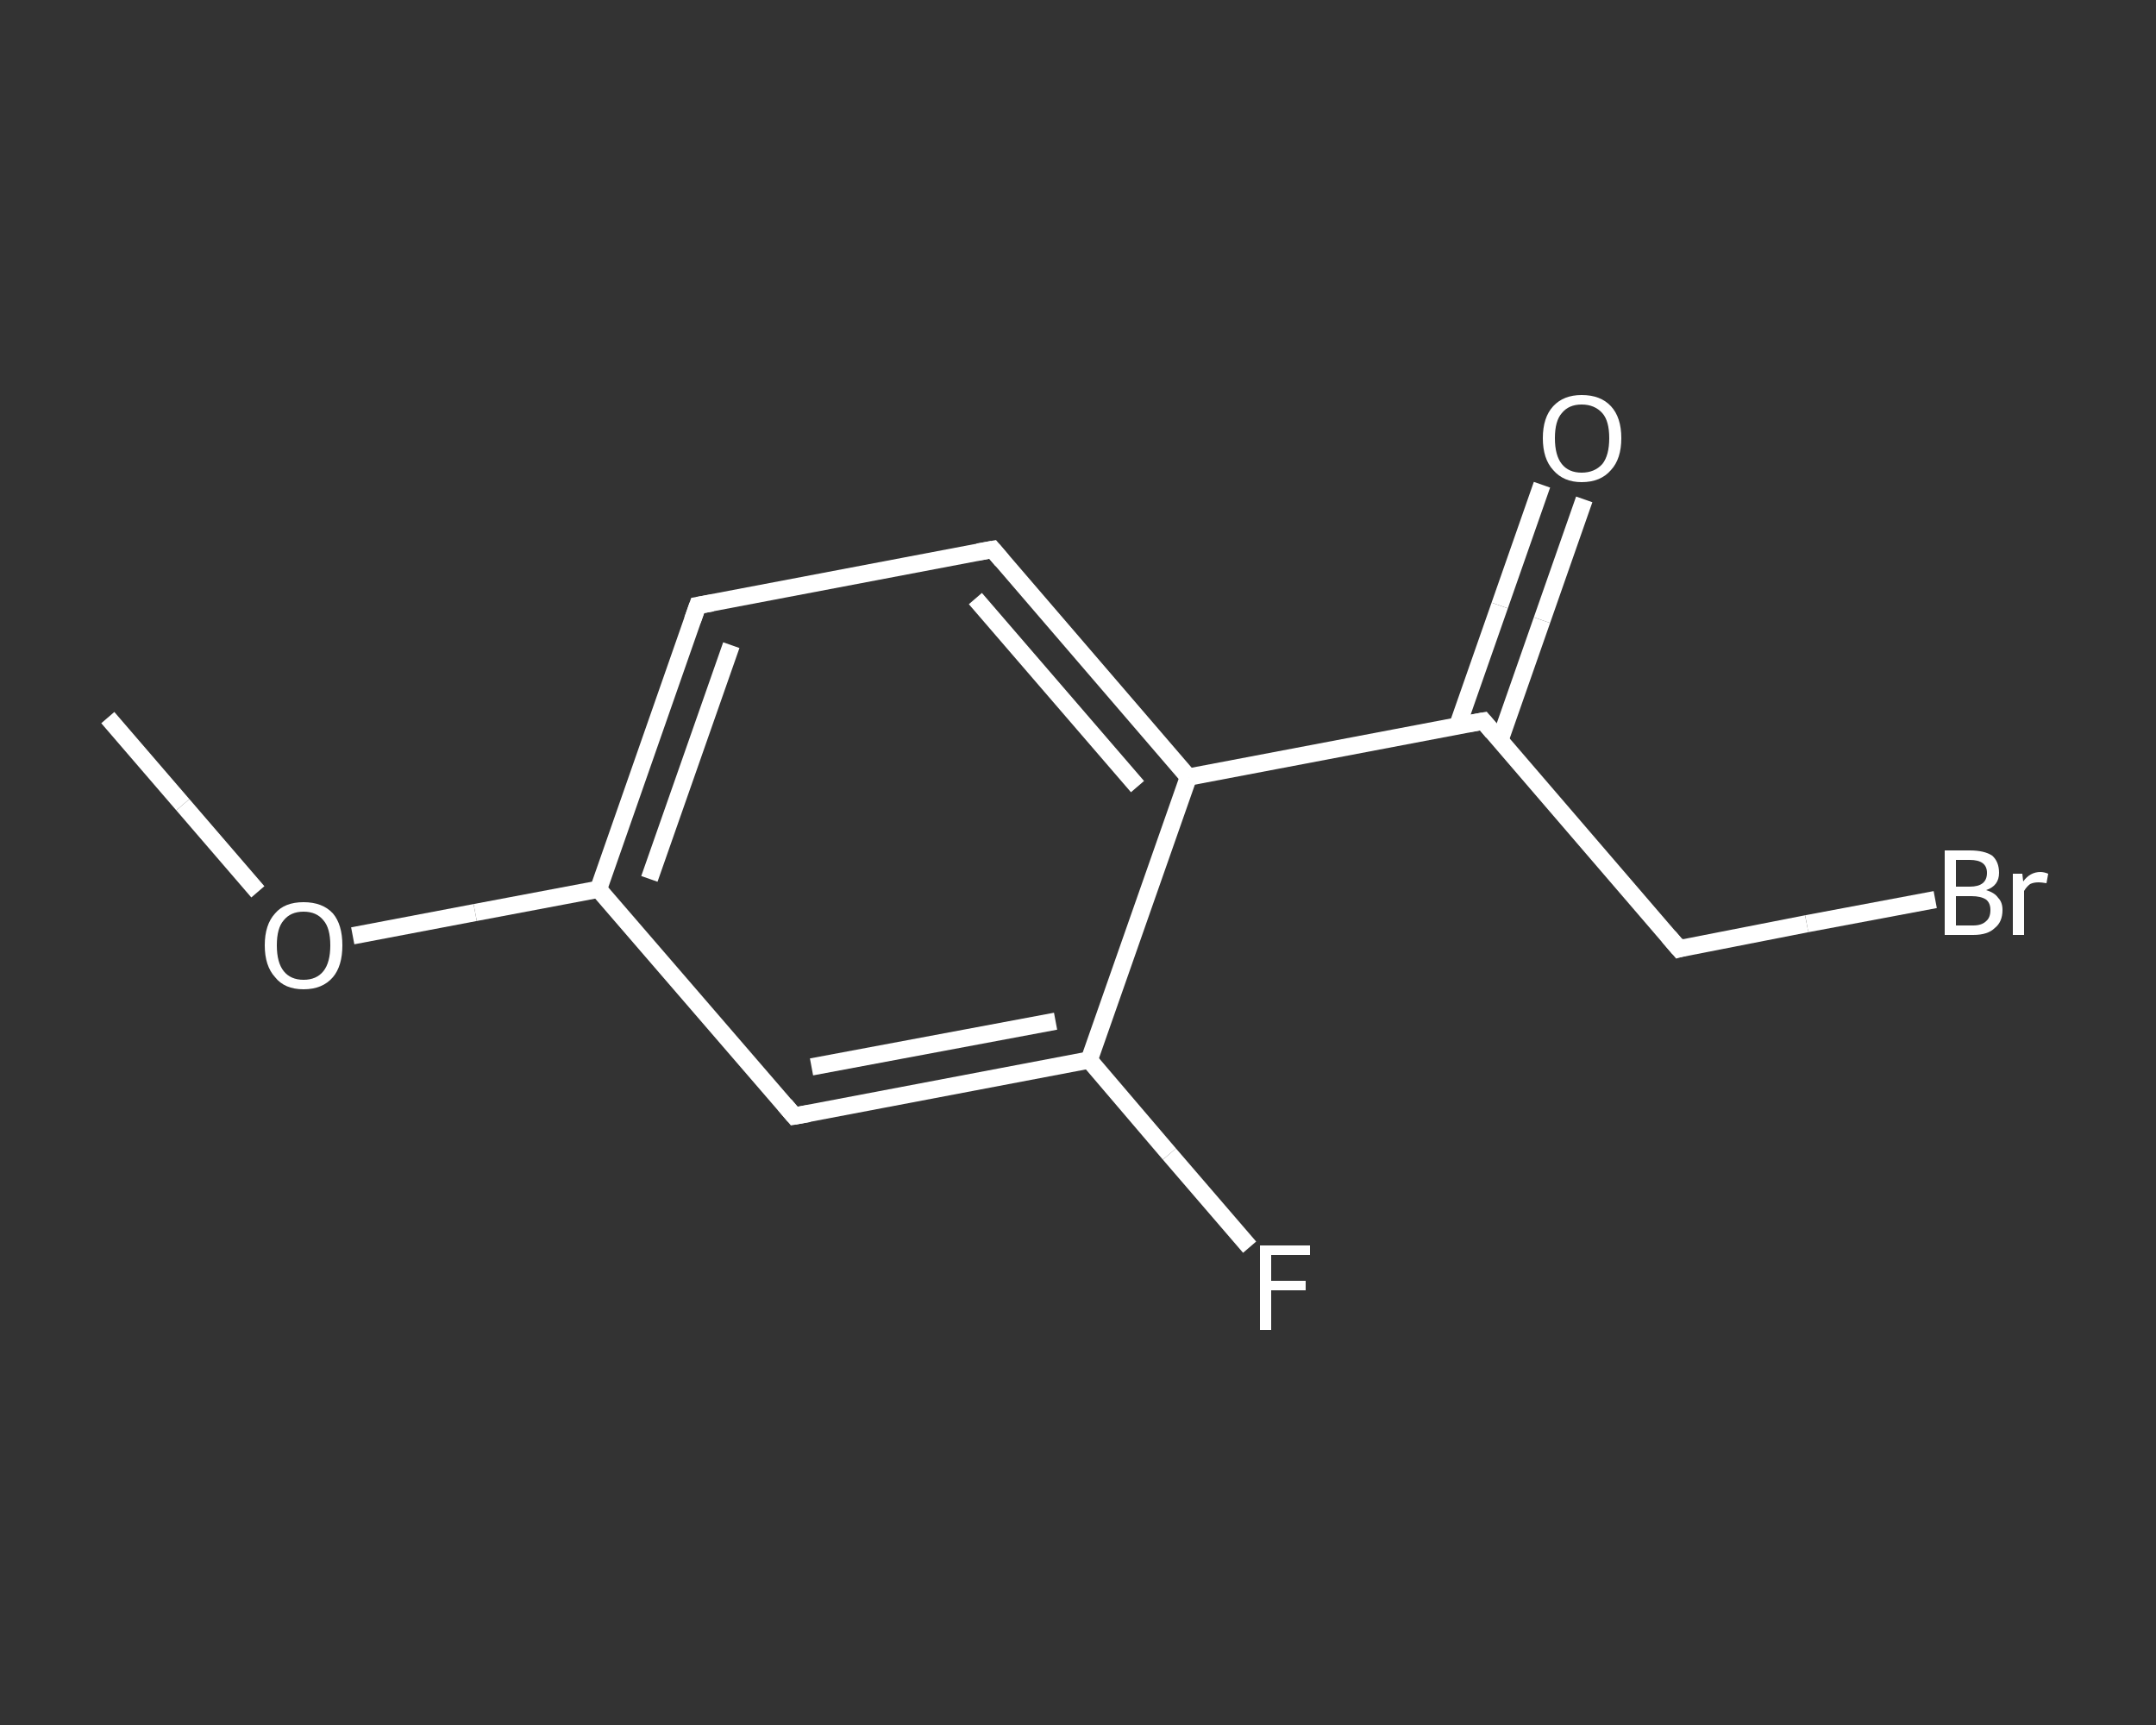 <?xml version='1.0' encoding='iso-8859-1'?>
<svg version='1.1' baseProfile='full'
              xmlns='http://www.w3.org/2000/svg'
                      xmlns:rdkit='http://www.rdkit.org/xml'
                      xmlns:xlink='http://www.w3.org/1999/xlink'
                  xml:space='preserve'
width='250px' height='200px' viewBox='0 0 250 200'>
<rect x="0" y="0" width="250" height="200" fill="#333333" stroke="none"/>
<!-- END OF HEADER -->
<rect style='opacity:1.0;fill:transparent;stroke:none' width='250.0' height='200.0' x='0.0' y='0.0'> </rect>
<path class='bond-0 atom-0 atom-1' d='M 12.5,83.2 L 21.2,93.3' style='fill:none;fill-rule:evenodd;stroke:#FFFFFF;stroke-width:2.0px;stroke-linecap:butt;stroke-linejoin:miter;stroke-opacity:1' />
<path class='bond-0 atom-0 atom-1' d='M 21.2,93.3 L 29.9,103.4' style='fill:none;fill-rule:evenodd;stroke:#FFFFFF;stroke-width:2.0px;stroke-linecap:butt;stroke-linejoin:miter;stroke-opacity:1' />
<path class='bond-1 atom-1 atom-2' d='M 40.9,108.5 L 55.1,105.8' style='fill:none;fill-rule:evenodd;stroke:#FFFFFF;stroke-width:2.0px;stroke-linecap:butt;stroke-linejoin:miter;stroke-opacity:1' />
<path class='bond-1 atom-1 atom-2' d='M 55.1,105.8 L 69.4,103.1' style='fill:none;fill-rule:evenodd;stroke:#FFFFFF;stroke-width:2.0px;stroke-linecap:butt;stroke-linejoin:miter;stroke-opacity:1' />
<path class='bond-2 atom-2 atom-3' d='M 69.4,103.1 L 80.9,70.2' style='fill:none;fill-rule:evenodd;stroke:#FFFFFF;stroke-width:2.0px;stroke-linecap:butt;stroke-linejoin:miter;stroke-opacity:1' />
<path class='bond-2 atom-2 atom-3' d='M 75.3,101.9 L 84.8,74.8' style='fill:none;fill-rule:evenodd;stroke:#FFFFFF;stroke-width:2.0px;stroke-linecap:butt;stroke-linejoin:miter;stroke-opacity:1' />
<path class='bond-3 atom-3 atom-4' d='M 80.9,70.2 L 115.1,63.7' style='fill:none;fill-rule:evenodd;stroke:#FFFFFF;stroke-width:2.0px;stroke-linecap:butt;stroke-linejoin:miter;stroke-opacity:1' />
<path class='bond-4 atom-4 atom-5' d='M 115.1,63.7 L 137.8,90.1' style='fill:none;fill-rule:evenodd;stroke:#FFFFFF;stroke-width:2.0px;stroke-linecap:butt;stroke-linejoin:miter;stroke-opacity:1' />
<path class='bond-4 atom-4 atom-5' d='M 113.1,69.4 L 131.9,91.2' style='fill:none;fill-rule:evenodd;stroke:#FFFFFF;stroke-width:2.0px;stroke-linecap:butt;stroke-linejoin:miter;stroke-opacity:1' />
<path class='bond-5 atom-5 atom-6' d='M 137.8,90.1 L 172.0,83.6' style='fill:none;fill-rule:evenodd;stroke:#FFFFFF;stroke-width:2.0px;stroke-linecap:butt;stroke-linejoin:miter;stroke-opacity:1' />
<path class='bond-6 atom-6 atom-7' d='M 173.9,85.9 L 178.8,71.9' style='fill:none;fill-rule:evenodd;stroke:#FFFFFF;stroke-width:2.0px;stroke-linecap:butt;stroke-linejoin:miter;stroke-opacity:1' />
<path class='bond-6 atom-6 atom-7' d='M 178.8,71.9 L 183.7,57.9' style='fill:none;fill-rule:evenodd;stroke:#FFFFFF;stroke-width:2.0px;stroke-linecap:butt;stroke-linejoin:miter;stroke-opacity:1' />
<path class='bond-6 atom-6 atom-7' d='M 169.0,84.2 L 173.9,70.2' style='fill:none;fill-rule:evenodd;stroke:#FFFFFF;stroke-width:2.0px;stroke-linecap:butt;stroke-linejoin:miter;stroke-opacity:1' />
<path class='bond-6 atom-6 atom-7' d='M 173.9,70.2 L 178.8,56.2' style='fill:none;fill-rule:evenodd;stroke:#FFFFFF;stroke-width:2.0px;stroke-linecap:butt;stroke-linejoin:miter;stroke-opacity:1' />
<path class='bond-7 atom-6 atom-8' d='M 172.0,83.6 L 194.7,110.0' style='fill:none;fill-rule:evenodd;stroke:#FFFFFF;stroke-width:2.0px;stroke-linecap:butt;stroke-linejoin:miter;stroke-opacity:1' />
<path class='bond-8 atom-8 atom-9' d='M 194.7,110.0 L 209.5,107.1' style='fill:none;fill-rule:evenodd;stroke:#FFFFFF;stroke-width:2.0px;stroke-linecap:butt;stroke-linejoin:miter;stroke-opacity:1' />
<path class='bond-8 atom-8 atom-9' d='M 209.5,107.1 L 224.4,104.3' style='fill:none;fill-rule:evenodd;stroke:#FFFFFF;stroke-width:2.0px;stroke-linecap:butt;stroke-linejoin:miter;stroke-opacity:1' />
<path class='bond-9 atom-5 atom-10' d='M 137.8,90.1 L 126.3,122.9' style='fill:none;fill-rule:evenodd;stroke:#FFFFFF;stroke-width:2.0px;stroke-linecap:butt;stroke-linejoin:miter;stroke-opacity:1' />
<path class='bond-10 atom-10 atom-11' d='M 126.3,122.9 L 135.6,133.8' style='fill:none;fill-rule:evenodd;stroke:#FFFFFF;stroke-width:2.0px;stroke-linecap:butt;stroke-linejoin:miter;stroke-opacity:1' />
<path class='bond-10 atom-10 atom-11' d='M 135.6,133.8 L 144.9,144.6' style='fill:none;fill-rule:evenodd;stroke:#FFFFFF;stroke-width:2.0px;stroke-linecap:butt;stroke-linejoin:miter;stroke-opacity:1' />
<path class='bond-11 atom-10 atom-12' d='M 126.3,122.9 L 92.1,129.4' style='fill:none;fill-rule:evenodd;stroke:#FFFFFF;stroke-width:2.0px;stroke-linecap:butt;stroke-linejoin:miter;stroke-opacity:1' />
<path class='bond-11 atom-10 atom-12' d='M 122.4,118.4 L 94.1,123.7' style='fill:none;fill-rule:evenodd;stroke:#FFFFFF;stroke-width:2.0px;stroke-linecap:butt;stroke-linejoin:miter;stroke-opacity:1' />
<path class='bond-12 atom-12 atom-2' d='M 92.1,129.4 L 69.4,103.1' style='fill:none;fill-rule:evenodd;stroke:#FFFFFF;stroke-width:2.0px;stroke-linecap:butt;stroke-linejoin:miter;stroke-opacity:1' />
<path d='M 80.3,71.9 L 80.9,70.2 L 82.6,69.9' style='fill:none;stroke:#FFFFFF;stroke-width:2.0px;stroke-linecap:butt;stroke-linejoin:miter;stroke-opacity:1;' />
<path d='M 113.4,64.0 L 115.1,63.7 L 116.2,65.0' style='fill:none;stroke:#FFFFFF;stroke-width:2.0px;stroke-linecap:butt;stroke-linejoin:miter;stroke-opacity:1;' />
<path d='M 170.3,83.9 L 172.0,83.6 L 173.1,84.9' style='fill:none;stroke:#FFFFFF;stroke-width:2.0px;stroke-linecap:butt;stroke-linejoin:miter;stroke-opacity:1;' />
<path d='M 193.5,108.6 L 194.7,110.0 L 195.4,109.8' style='fill:none;stroke:#FFFFFF;stroke-width:2.0px;stroke-linecap:butt;stroke-linejoin:miter;stroke-opacity:1;' />
<path d='M 93.8,129.1 L 92.1,129.4 L 91.0,128.1' style='fill:none;stroke:#FFFFFF;stroke-width:2.0px;stroke-linecap:butt;stroke-linejoin:miter;stroke-opacity:1;' />
<path class='atom-1' d='M 30.7 109.6
Q 30.7 107.2, 31.9 105.9
Q 33.0 104.6, 35.2 104.6
Q 37.4 104.6, 38.6 105.9
Q 39.7 107.2, 39.7 109.6
Q 39.7 112.0, 38.6 113.3
Q 37.4 114.7, 35.2 114.7
Q 33.0 114.7, 31.9 113.3
Q 30.7 112.0, 30.7 109.6
M 35.2 113.6
Q 36.7 113.6, 37.5 112.6
Q 38.3 111.6, 38.3 109.6
Q 38.3 107.6, 37.5 106.7
Q 36.7 105.7, 35.2 105.7
Q 33.7 105.7, 32.9 106.7
Q 32.1 107.6, 32.1 109.6
Q 32.1 111.6, 32.9 112.6
Q 33.7 113.6, 35.2 113.6
' fill='#FFFFFF'/>
<path class='atom-7' d='M 178.9 50.8
Q 178.9 48.4, 180.1 47.1
Q 181.3 45.8, 183.4 45.8
Q 185.6 45.8, 186.8 47.1
Q 188.0 48.4, 188.0 50.8
Q 188.0 53.2, 186.8 54.5
Q 185.6 55.9, 183.4 55.9
Q 181.3 55.9, 180.1 54.5
Q 178.9 53.2, 178.9 50.8
M 183.4 54.8
Q 184.9 54.8, 185.8 53.8
Q 186.6 52.8, 186.6 50.8
Q 186.6 48.8, 185.8 47.9
Q 184.9 46.9, 183.4 46.9
Q 181.9 46.9, 181.1 47.9
Q 180.3 48.8, 180.3 50.8
Q 180.3 52.8, 181.1 53.8
Q 181.9 54.8, 183.4 54.8
' fill='#FFFFFF'/>
<path class='atom-9' d='M 230.3 103.2
Q 231.3 103.5, 231.7 104.1
Q 232.2 104.6, 232.2 105.5
Q 232.2 106.9, 231.3 107.6
Q 230.5 108.4, 228.8 108.4
L 225.5 108.4
L 225.5 98.6
L 228.4 98.6
Q 230.1 98.6, 231.0 99.2
Q 231.8 99.9, 231.8 101.2
Q 231.8 102.7, 230.3 103.2
M 226.8 99.7
L 226.8 102.8
L 228.4 102.8
Q 229.4 102.8, 229.9 102.4
Q 230.4 102.0, 230.4 101.2
Q 230.4 99.7, 228.4 99.7
L 226.8 99.7
M 228.8 107.3
Q 229.8 107.3, 230.3 106.8
Q 230.8 106.4, 230.8 105.5
Q 230.8 104.7, 230.3 104.3
Q 229.7 103.9, 228.6 103.9
L 226.8 103.9
L 226.8 107.3
L 228.8 107.3
' fill='#FFFFFF'/>
<path class='atom-9' d='M 234.5 101.3
L 234.6 102.2
Q 235.4 101.1, 236.6 101.1
Q 237.0 101.1, 237.5 101.3
L 237.3 102.4
Q 236.7 102.3, 236.4 102.3
Q 235.8 102.3, 235.4 102.5
Q 235.0 102.8, 234.7 103.3
L 234.7 108.4
L 233.4 108.4
L 233.4 101.3
L 234.5 101.3
' fill='#FFFFFF'/>
<path class='atom-11' d='M 146.1 144.4
L 151.9 144.4
L 151.9 145.5
L 147.4 145.5
L 147.4 148.5
L 151.4 148.5
L 151.4 149.6
L 147.4 149.6
L 147.4 154.2
L 146.1 154.2
L 146.1 144.4
' fill='#FFFFFF'/>
</svg>
